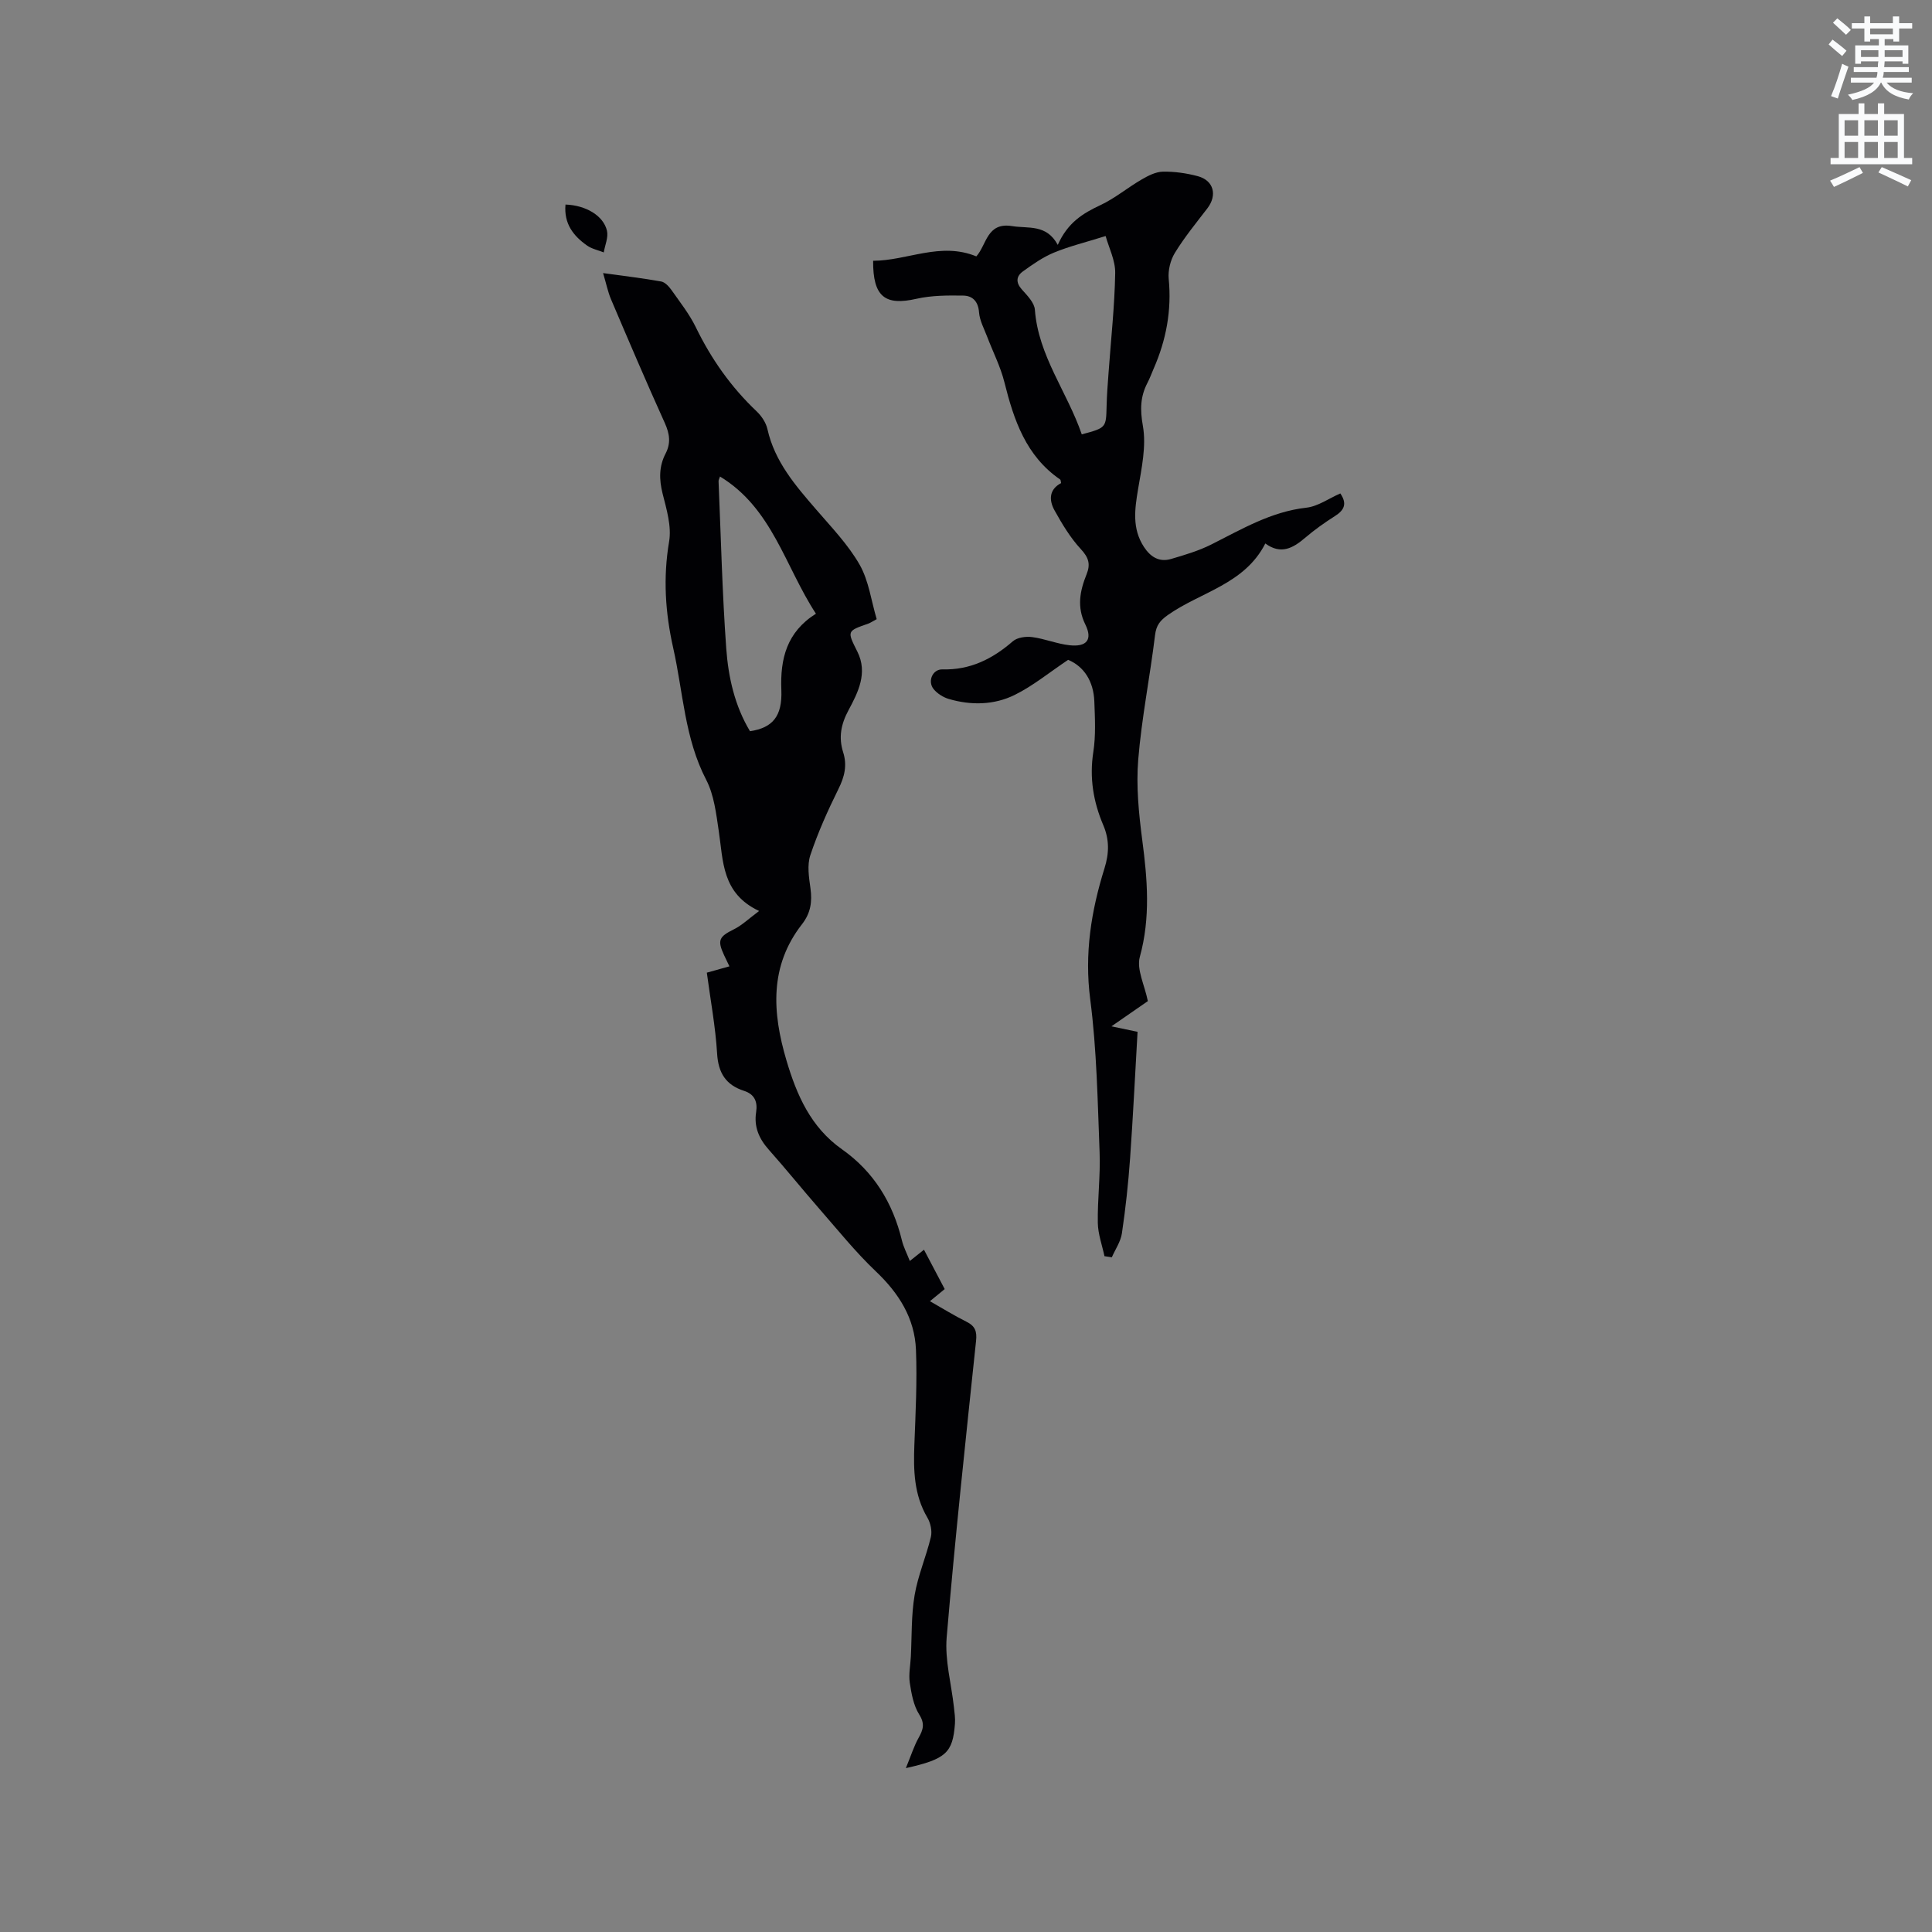 <svg enable-background="new 0 0 400 400" viewBox="0 0 400 400" xmlns="http://www.w3.org/2000/svg"><rect x="0" y="0" width="400" height="400" fill="#808080" stroke="none"/><path d="m378.6 9.2.8-1c.9.7 1.9 1.4 2.9 2.3l-.9 1.1c-1.1-.9-2-1.7-2.8-2.4zm.5 10.7c.9-2.1 1.6-4.3 2.3-6.7.4.2.8.4 1.3.6-.7 2.1-1.5 4.3-2.2 6.6zm.4-15.2.9-.9c1 .8 2 1.6 2.8 2.4l-1 1c-1-.9-1.9-1.8-2.7-2.5zm12.5-1.3h1.2v1.4h2.7v1.1h-2.7v2.7h-1.2v-.5h-1.8v1.3h4.9v3.8h-1.2v-.5h-3.7c0 .4-.1.9-.1 1.2h5.1v1h-5.2c0 .5-.1.9-.2 1.2h6v1h-5.2c1.1 1.3 2.9 2 5.5 2.2-.4.4-.7.8-.9 1.3-2.9-.5-4.8-1.6-5.7-3.5h-.1c-.8 1.7-2.7 2.9-5.9 3.6-.2-.4-.6-.8-.9-1.1 2.8-.6 4.6-1.4 5.4-2.5h-4.8v-1h5.3c.1-.3.2-.7.2-1.2h-4.9v-1h5c0-.4 0-.8.1-1.2h-3.6v.5h-1.2v-3.8h4.9v-1.3h-1.8v.5h-1.2v-2.7h-2.6v-1.1h2.6v-1.4h1.2v1.4h4.7v-1.4zm-6.7 8.4h3.6c0-.4 0-.9 0-1.4h-3.6zm1.9-4.7h4.7v-1.2h-4.7zm6.7 3.3h-3.7v1.4h3.7z" fill="#fafbfc"/><path d="m384.7 21.4h1.3v2.2h2.8v-2.2h1.3v2.2h4.1v9.1h1.7v1.3h-16.9v-1.3h1.7v-9.1h4.1v-2.2zm.3 13.2.7 1.2c-1.8.9-3.8 1.9-6 2.9-.2-.4-.5-.8-.8-1.3 2.4-1 4.4-2 6.1-2.8zm-3.1-6.5h2.8v-3.2h-2.8zm0 4.6h2.8v-3.3h-2.8zm4.1-4.6h2.8v-3.2h-2.8zm0 4.6h2.8v-3.3h-2.8zm3.6 1.9c2.1.9 4.1 1.8 6.1 2.7l-.7 1.3c-2.2-1.1-4.2-2-6.1-2.9zm3.3-9.7h-2.8v3.2h2.8zm-2.8 7.8h2.8v-3.3h-2.8z" fill="#fafbfc"/><g fill="#010104"><path d="m187.55 366.07c1.07-2.61 1.68-4.56 2.65-6.3.94-1.68 1.32-2.89.11-4.81-1.18-1.87-1.61-4.32-1.95-6.57-.26-1.74.13-3.59.22-5.38.22-4.25.07-8.57.78-12.74.69-4.09 2.4-8 3.37-12.06.29-1.23-.07-2.89-.73-4.01-2.79-4.73-2.89-9.83-2.69-15.08.25-6.55.59-13.12.33-19.66s-3.54-11.71-8.3-16.23c-4.19-3.98-7.84-8.53-11.65-12.89-3.55-4.07-6.94-8.28-10.53-12.32-2.02-2.27-3.09-4.74-2.61-7.77.33-2.15-.33-3.7-2.5-4.4-3.76-1.21-5.34-3.69-5.58-7.73-.34-5.58-1.38-11.12-2.13-16.74 1.58-.44 3.02-.84 4.68-1.31-.49-1.02-.8-1.67-1.11-2.32-1.44-3.1-1.03-3.83 2.02-5.34 1.7-.84 3.13-2.24 5.24-3.8-7.76-3.64-7.42-10.34-8.36-16.57-.54-3.6-.97-7.45-2.6-10.59-4.48-8.62-4.77-18.15-6.83-27.29-1.64-7.29-2.12-14.53-.85-22.02.54-3.16-.53-6.71-1.35-9.96-.73-2.93-.76-5.61.62-8.27 1.12-2.15.85-4.09-.15-6.31-3.84-8.48-7.49-17.05-11.14-25.62-.65-1.52-.97-3.18-1.65-5.44 4.41.61 8.24 1.06 12.03 1.74.8.14 1.61 1.04 2.14 1.78 1.76 2.51 3.7 4.96 5.03 7.69 3.19 6.56 7.28 12.38 12.58 17.4 1.02.97 1.95 2.35 2.25 3.7 1.5 6.71 5.77 11.64 10.08 16.63 3.17 3.68 6.62 7.26 9 11.42 1.91 3.35 2.41 7.5 3.54 11.29-1.02.55-1.35.79-1.73.92-4.49 1.57-4.41 1.52-2.26 5.83 2.18 4.37.14 8.4-1.82 12.05-1.6 2.96-2.11 5.69-1.13 8.77.86 2.71.28 5.06-.98 7.59-2.2 4.45-4.25 9.01-5.82 13.71-.69 2.06-.29 4.6.03 6.87.38 2.77.04 5.11-1.74 7.4-6.8 8.7-6.16 18.33-3.24 28.19 2.13 7.2 5.04 13.87 11.49 18.42 6.59 4.64 10.53 11.08 12.42 18.87.34 1.4 1.03 2.71 1.64 4.26 1.18-.94 2.12-1.69 2.93-2.33 1.41 2.68 2.74 5.2 4.29 8.15-.54.44-1.63 1.34-3.06 2.51 2.64 1.5 5.04 2.99 7.55 4.24 1.8.89 2.22 1.98 2 4-2.15 20.43-4.35 40.87-6.08 61.34-.4 4.75.97 9.64 1.5 14.47.13 1.15.3 2.33.21 3.47-.46 5.97-1.83 7.29-10.16 9.15zm-38.48-267.41c-.14.44-.32.72-.3.99.49 11.53.76 23.08 1.59 34.59.43 5.97 1.76 11.9 4.92 17.15 4.68-.7 6.71-3.08 6.49-8.53-.26-6.45 1.1-11.99 7.16-15.8-6.4-9.78-9.02-21.82-19.86-28.4z"/><path d="m219 50.7c2.07-4.64 5.22-6.54 8.79-8.21 3.02-1.41 5.65-3.63 8.56-5.32 1.35-.79 2.93-1.6 4.42-1.63 2.4-.04 4.87.31 7.2.93 3.33.89 4.1 3.93 2 6.67-2.32 3.02-4.74 5.98-6.72 9.21-.93 1.51-1.45 3.64-1.28 5.41.63 6.51-.52 12.64-3.12 18.57-.42.97-.78 1.97-1.27 2.91-1.5 2.87-1.56 5.56-.96 8.93.74 4.18-.26 8.76-.99 13.08-.7 4.18-1.27 8.17 1.2 11.97 1.35 2.08 3.17 3.23 5.62 2.51 2.83-.83 5.7-1.68 8.32-2.99 6.33-3.18 12.39-6.81 19.7-7.63 2.4-.27 4.64-1.91 7.03-2.95 1.45 2.12.83 3.46-1.12 4.69-2.14 1.36-4.23 2.84-6.16 4.49-2.5 2.13-5 3.56-8.25 1.18-4.3 8.46-13.39 10.03-20.16 14.8-1.61 1.14-2.42 2.11-2.67 4.17-1.04 8.6-2.77 17.13-3.48 25.76-.45 5.5.11 11.15.83 16.66 1.07 8.13 1.74 16.07-.5 24.2-.71 2.58.99 5.83 1.66 9.16-2.11 1.46-4.58 3.17-7.54 5.22 1.94.41 3.22.68 5.41 1.14-.51 8.77-.93 17.51-1.55 26.23-.37 5.18-.93 10.35-1.69 15.48-.25 1.72-1.37 3.32-2.09 4.97-.51-.08-1.02-.15-1.52-.23-.49-2.3-1.34-4.59-1.38-6.9-.08-4.87.56-9.75.37-14.61-.41-10.57-.58-21.21-1.94-31.67-1.23-9.45.2-18.32 2.96-27.15.97-3.1 1.01-5.94-.25-8.89-2.07-4.86-2.9-9.83-2.07-15.17.53-3.42.34-6.98.21-10.47-.16-4.14-2.11-7.22-5.42-8.61-3.92 2.62-7.27 5.39-11.06 7.26-4.27 2.11-9.04 2.2-13.66.84-1.15-.34-2.35-1.1-3.11-2.01-1.34-1.61-.26-4.17 1.81-4.11 5.75.15 10.35-2.16 14.58-5.83.91-.79 2.69-1.03 3.98-.86 2.61.34 5.12 1.4 7.73 1.69 3.58.4 4.83-1.17 3.29-4.29-1.8-3.63-1.12-6.98.24-10.36.87-2.14.45-3.5-1.17-5.25-2.18-2.35-3.89-5.21-5.46-8.04-1.16-2.09-1.14-4.32 1.37-5.63-.09-.36-.07-.65-.19-.74-7.09-4.87-9.59-12.3-11.55-20.15-.81-3.24-2.38-6.28-3.57-9.42-.63-1.66-1.55-3.33-1.68-5.04-.17-2.27-1.34-3.44-3.26-3.47-3.23-.05-6.56-.05-9.69.66-6.48 1.48-9.03-.39-8.98-7.87 7.08-.01 13.91-3.97 21.37-.91 2.16-2.41 2.16-7.11 7.39-6.27 3.39.55 7.11-.46 9.47 3.89zm4.97 39.23c5.07-1.36 5.03-1.37 5.14-5.85.05-2.33.24-4.65.41-6.97.49-6.85 1.25-13.7 1.37-20.56.05-2.64-1.33-5.3-1.98-7.68-4.12 1.29-7.51 2.11-10.7 3.43-2.3.95-4.4 2.43-6.44 3.9-1.39 1.01-1.49 2.3-.19 3.75 1.1 1.23 2.57 2.71 2.68 4.17.71 9.56 6.68 16.99 9.71 25.81z"/><path d="m117.08 42.35c4.2.14 7.88 2.31 8.59 5.44.31 1.37-.42 2.97-.67 4.47-1.17-.47-2.49-.73-3.48-1.44-2.8-1.98-4.8-4.5-4.44-8.47z"/></g></svg>